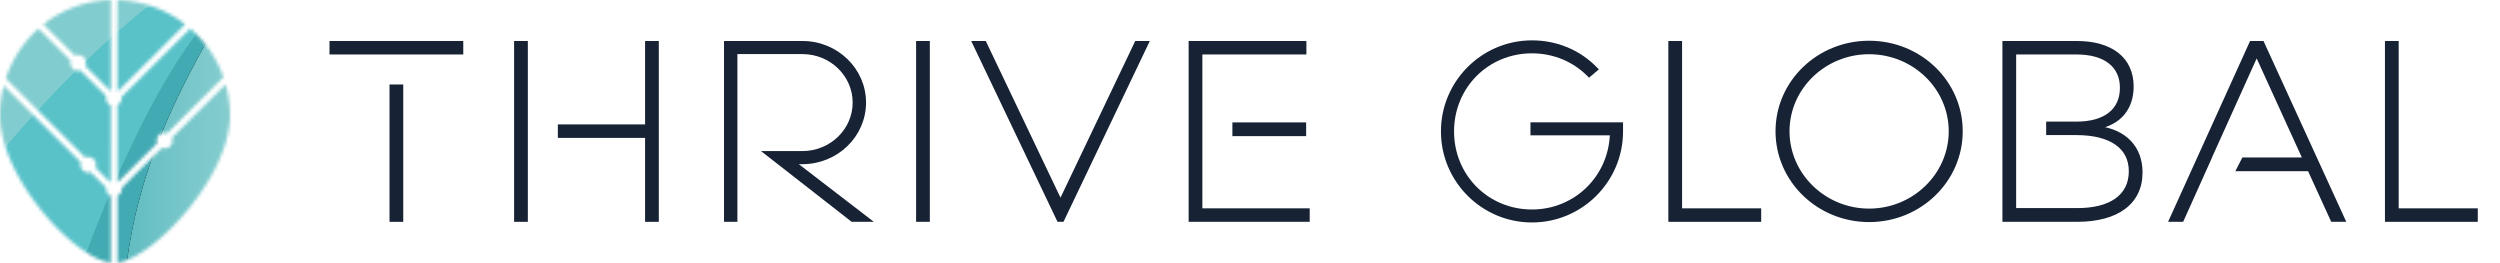 <svg xmlns="http://www.w3.org/2000/svg" width="761" height="80" viewBox="0 0 761 80" fill="none"><mask id="mask0_616_1748" style="mask-type:alpha" maskUnits="userSpaceOnUse" x="0" y="0" width="70" height="80"><path fill-rule="evenodd" clip-rule="evenodd" d="M35.75 79.974C46.82 78.437 70 53.92 70 35.133c0-3.284-.453-6.463-1.3-9.478L52.339 41.942c.107.27.166.564.166.872a2.38 2.38 0 0 1-2.386 2.375 2.39 2.39 0 0 1-.877-.165l-12.18 12.122a2.374 2.374 0 0 1-1.312 2.463v20.365zm-2 .015C22.502 78.612 0 53.988 0 35.133c0-3.135.397-6.174 1.145-9.067L24.588 49.4a2.38 2.38 0 0 0 2.27 3.107c.257 0 .504-.04.736-.115l4.746 4.724a2.37 2.37 0 0 0 1.41 2.54V79.99zM1.785 23.882l24.166 24.052a2.39 2.39 0 0 1 .907-.177 2.38 2.38 0 0 1 2.386 2.375c0 .32-.063.624-.178.903l4.417 4.397c.086-.05.175-.096.267-.136V32.081a2.376 2.376 0 0 1-1.413-2.843l-7.874-7.836a2.395 2.395 0 0 1-.681.098 2.38 2.38 0 0 1-2.288-3.053l-9.789-9.744a34.923 34.923 0 0 0-9.92 15.179zM13.242 7.41l9.583 9.538c.293-.128.616-.199.957-.199a2.38 2.38 0 0 1 2.386 2.375c0 .339-.071.661-.2.953l7.674 7.637c.035-.016.072-.031.108-.046V.013c-7.8.205-14.874 2.935-20.508 7.398zM34.607 0h.19a36.273 36.273 0 0 0-.19 0zm1.143.014v27.76c.034.017.067.036.1.055L56.376 7.4A35.235 35.235 0 0 0 35.75.016zm22.178 8.662L36.995 29.513a2.373 2.373 0 0 1-1.245 2.463v23.367c.064.031.126.065.186.102l11.922-11.866a2.38 2.38 0 0 1 2.26-3.14c.268 0 .527.044.768.126l17.136-17.056A35.176 35.176 0 0 0 57.928 8.677z" fill="url(#paint0_linear_616_1748)"></path></mask><g mask="url(#mask0_616_1748)"><path d="M71 84V-7L24 84h47z" fill="url(#paint1_linear_616_1748)" stroke="#75C6C9" stroke-width="2.065"></path><path d="M-6 58.5V-7h64L-6 58.5z" fill="#80CCCE"></path><path d="M65.5 8C55.5 26 41 51.5 38 85.5L-5 55C13.5 32 32 13.5 51-1l14.5 9z" fill="#000"></path><path d="M65.5 8C55.5 26 41 51.5 38 85.5L-5 55C13.5 32 32 13.5 51-1l14.5 9z" fill="#42AAB3"></path><path d="M50-2C31 12.5 12.5 31-6 54l29.5 30.5C34 55 48 24.5 62 7.5L50-2z" fill="#59C2C9"></path></g><path fill-rule="evenodd" clip-rule="evenodd" d="M100.762 16.116v-3.174h39.793v3.174h-39.793zm18.271 10.065v40.877h3.251V26.181h-3.251z" fill="#172235"></path><path d="M100.762 12.942v-.465h-.465v.465h.465zm0 3.174h-.465v.465h.465v-.465zm39.793-3.174h.465v-.465h-.465v.465zm0 3.174v.465h.465v-.465h-.465zm-21.522 10.065v-.465h-.465v.465h.465zm0 40.877h-.465v.465h.465v-.465zm3.251 0v.465h.465v-.465h-.465zm0-40.877h.465v-.465h-.465v.465zm-21.987-13.239v3.174h.929v-3.174h-.929zm40.258-.465h-39.793v.93h39.793v-.93zm.465 3.64v-3.175h-.929v3.174h.929zm-18.736.464h18.271v-.93h-18.271v.93zm0-.93h-3.251v.93h3.251v-.93zm-21.522.93h18.271v-.93h-18.271v.93zm17.806 9.6v40.877h.929V26.181h-.929zm.465 41.342h3.251v-.93h-3.251v.93zm3.716-.465V26.181h-.929v40.877h.929zm-3.716-40.413h3.251v-.929h-3.251v.93z" fill="#172235"></path><path fill-rule="evenodd" clip-rule="evenodd" d="M156.956 67.058V12.942h3.252v54.116h-3.252zm13.316-25.548h26.555v25.548h3.252V12.942h-3.252v25.394h-26.555v3.174z" fill="#172235"></path><path d="M156.956 12.942v-.465h-.464v.465h.464zm0 54.116h-.464v.465h.464v-.465zm3.252-54.116h.464v-.465h-.464v.465zm0 25.394h-.465v.464h.465v-.464zm0 0h.464v-.465h-.464v.465zm0 3.174v.464h.464v-.464h-.464zm0 0v-.465h-.465v.465h.465zm0 25.548v.465h.464v-.465h-.464zm10.064-25.548h-.464v.464h.464v-.464zm26.555 0h.465v-.465h-.465v.465zm0 25.548h-.464v.465h.464v-.465zm3.252 0v.465h.464v-.465h-.464zm0-54.116h.464v-.465h-.464v.465zm-3.252 0v-.465h-.464v.465h.464zm0 25.394v.464h.465v-.464h-.465zm-26.555 0v-.465h-.464v.465h.464zm-13.78-25.394v54.116h.929V12.942h-.929zm3.716-.465h-3.252v.93h3.252v-.93zm.464 25.859V12.942h-.929v25.394h.929zm-.464-.465v.929-.929zm-.465.465v3.174h.929v-3.174h-.929zm.465 3.638v-.929.93zm.464 25.084V41.51h-.929v25.548h.929zm-3.716.465h3.252v-.93h-3.252v.93zm13.316-25.549h26.555v-.929h-26.555v.93zm26.091-.464v25.548h.929V41.51h-.929zm.464 26.013h3.252v-.93h-3.252v.93zm3.716-.465V12.942h-.929v54.116h.929zm-.464-54.58h-3.252v.928h3.252v-.929zm-3.716.464v25.394h.929V12.942h-.929zm.464 24.929h-26.555v.929h26.555v-.929zm-26.09 3.639v-3.174h-.929v3.174h.929z" fill="#172235"></path><path fill-rule="evenodd" clip-rule="evenodd" d="M244.273 49.508c10.414 0 18.885-8.202 18.885-18.284 0-10.081-8.471-18.282-18.885-18.282h-23.419v54.116h3.144V16.002h20.275c8.679 0 15.741 6.83 15.741 15.222 0 8.394-7.062 15.222-15.741 15.222h-11.277l26.381 20.587.032.025h5.221l-22.836-17.55h2.479zm35.051-36.566v54.116h3.251V12.942h-3.251zm43.494 48.306l-22.953-48.119-.09-.187h-3.404l25.744 53.929.089.187h1.228l25.61-53.646.223-.47h-3.404l-23.043 48.306z" fill="#172235" stroke="#172235" stroke-width=".929"></path><path fill-rule="evenodd" clip-rule="evenodd" d="M362.286 67.058V12.942h34.916v3.174h-31.664v47.768h32.671v3.174h-35.923zm13.316-26.09h21.523v-3.252h-21.523v3.252z" fill="#172235"></path><path d="M362.286 12.942v-.465h-.464v.465h.464zm0 54.116h-.464v.465h.464v-.465zm34.916-54.116h.465v-.465h-.465v.465zm0 3.174v.465h.465v-.465h-.465zm-31.664 0v-.464h-.465v.464h.465zm0 6.426v.464h.464v-.464h-.464zm0 0v-.465h-.465v.465h.465zm0 30.523h-.465v.464h.465v-.464zm0 0h.464V52.6h-.464v.465zm0 10.819h-.465v.464h.465v-.464zm32.671 0h.464v-.465h-.464v.465zm0 3.174v.465h.464v-.465h-.464zm-22.607-26.09h-.464v.464h.464v-.464zm21.523 0v.464h.464v-.464h-.464zm0-3.252h.464v-.464h-.464v.464zm-21.523 0v-.464h-.464v.464h.464zm-13.78-24.774v54.116h.929V12.942h-.929zm35.38-.465h-34.916v.93h34.916v-.93zm.465 3.64v-3.175h-.929v3.174h.929zm-32.129.464h31.664v-.93h-31.664v.93zm.464 5.961v-6.426h-.929v6.426h.929zm-.464-.465v.93-.93zm-.465.465v30.523h.929V22.542h-.929zm.465 30.987V52.6v.93zm.464 10.355v-10.82h-.929v10.82h.929zm32.207-.465h-32.671v.93h32.671v-.93zm.464 3.64v-3.175h-.929v3.174h.929zm-36.387.464h35.923v-.93h-35.923v.93zm13.316-26.09h21.523v-.93h-21.523v.93zm21.987-.465v-3.252h-.929v3.252h.929zm-.464-3.716h-21.523v.929h21.523v-.93zm-21.058 3.716v-3.252h-.929v3.252h.929z" fill="#172235"></path><path fill-rule="evenodd" clip-rule="evenodd" d="M490.516 40.73h-24.18v-2.946l.215-.074h27.038V40c0 15.026-12.225 27.252-27.253 27.252-15.025 0-27.25-12.226-27.25-27.253 0-15.026 12.225-27.25 27.25-27.25 7.571 0 14.547 2.946 19.641 8.298l.039.04-2.285 1.931c-4.503-4.636-10.71-7.25-17.395-7.25-13.563 0-24.188 10.643-24.188 24.231 0 13.59 10.625 24.233 24.188 24.233 13.212 0 23.768-10.295 24.18-23.503zm-24.175-3.02h-.005v.005l.005-.005z" fill="#172235"></path><path d="M466.336 40.73h-.464v.464h.464v-.465zm24.18 0l.464.014.015-.48h-.479v.465zm-24.18-2.946l-.151-.439-.313.108v.331h.464zm.215-.074v-.464h-.078l-.074.025.152.44zm27.038 0h.465v-.464h-.465v.464zm-7.612-16.663l-.336.32.001.002.335-.322zm.039.04l.3.355.379-.32-.344-.356-.335.322zm-2.285 1.931l-.333.324.302.31.331-.279-.3-.355zm-17.39 14.692l.3.355.97-.82h-1.27v.465zm-.005 0v-.464h-.464v.464h.464zm0 .005h-.464v1l.764-.645-.3-.355zm0 3.479h24.18v-.93h-24.18v.93zm-.464-3.41v2.945h.929v-2.945h-.929zm.615.44l.215-.074-.303-.879-.214.074.302.879zm27.102-.978h-27.038v.929h27.038v-.93zm.465 2.753V37.71h-.929V40h.929zm-27.718 27.717c15.284 0 27.718-12.433 27.718-27.717h-.929c0 14.77-12.018 26.788-26.789 26.788v.93zM438.621 40c0 15.284 12.433 27.717 27.715 27.717v-.929c-14.769 0-26.786-12.017-26.786-26.788h-.929zm27.715-27.715c-15.282 0-27.715 12.432-27.715 27.715h.929c0-14.77 12.017-26.786 26.786-26.786v-.93zm19.978 8.442c-5.185-5.446-12.283-8.442-19.978-8.442v.929c7.448 0 14.301 2.897 19.305 8.154l.673-.64zm.037.04l-.039-.041-.67.644.04.04.669-.643zm-.634-.033l-2.285 1.93.599.71 2.285-1.93-.599-.71zm-19.381-4.501c6.562 0 12.648 2.566 17.062 7.11l.666-.647c-4.592-4.729-10.92-7.392-17.728-7.392v.929zM442.613 40c0-13.332 10.417-23.767 23.723-23.767v-.93c-13.821 0-24.652 10.854-24.652 24.697h.929zm23.723 23.768c-13.306 0-23.723-10.434-23.723-23.768h-.929c0 13.845 10.831 24.697 24.652 24.697v-.929zm23.716-23.052c-.404 12.958-10.757 23.052-23.716 23.052v.93c13.464 0 24.225-10.496 24.644-23.953l-.928-.03zm-23.711-3.47h-.005v.93h.005v-.93zm-.469.465v.005h.929v-.005h-.929zm.17-.355l-.006.005.6.71.005-.005-.599-.71z" fill="#172235"></path><path fill-rule="evenodd" clip-rule="evenodd" d="M508.31 12.942v54.116h27.329v-3.174h-24.078V12.942h-3.251z" fill="#172235" stroke="#172235" stroke-width=".929"></path><path fill-rule="evenodd" clip-rule="evenodd" d="M568.961 12.865c15.484 0 28.026 12.077 28.026 27.096 0 15.02-12.542 27.174-28.026 27.174s-28.026-12.154-28.026-27.174c0-15.019 12.542-27.096 28.026-27.096zm0 3.174c-13.549 0-24.697 10.684-24.697 23.922 0 13.239 11.148 24 24.697 24 13.548 0 24.696-10.761 24.696-24 0-13.238-11.148-23.922-24.696-23.922z" fill="#172235"></path><path d="M568.961 13.33c15.243 0 27.561 11.884 27.561 26.631h.929c0-15.29-12.765-27.561-28.49-27.561v.93zm27.561 26.631c0 14.75-12.32 26.71-27.561 26.71v.929c15.727 0 28.49-12.35 28.49-27.639h-.929zm-27.561 26.71c-15.241 0-27.561-11.96-27.561-26.71h-.929c0 15.29 12.763 27.639 28.49 27.639v-.929zM541.4 39.961c0-14.747 12.318-26.632 27.561-26.632V12.4c-15.725 0-28.49 12.27-28.49 27.561h.929zm27.561-24.387c-13.79 0-25.162 10.877-25.162 24.387h.929c0-12.967 10.925-23.458 24.233-23.458v-.929zm-25.162 24.387c0 13.509 11.37 24.465 25.162 24.465v-.93c-13.306 0-24.233-10.566-24.233-23.535h-.929zm25.162 24.465c13.791 0 25.161-10.956 25.161-24.465h-.929c0 12.97-10.927 23.536-24.232 23.536v.929zm25.161-24.465c0-13.51-11.372-24.387-25.161-24.387v.93c13.307 0 24.232 10.49 24.232 23.457h.929z" fill="#172235"></path><path fill-rule="evenodd" clip-rule="evenodd" d="M649.018 26.335c0-8.438-6.271-13.393-16.878-13.393h-22.141v54.116h22.296c12.233 0 19.433-5.342 19.433-14.555 0-7.587-4.8-12.697-13.162-13.703 6.658-1.239 10.452-5.806 10.452-12.464zm-3.252.388c0 6.89-5.032 10.76-13.703 10.76h-8.748v3.175h8.748c10.452 0 16.413 4.18 16.413 11.458 0 7.51-5.961 11.768-16.413 11.69H613.25v-47.69h18.813c8.671 0 13.703 3.871 13.703 10.607z" fill="#172235"></path><path d="M609.999 12.942v-.465h-.465v.465h.465zm0 54.116h-.465v.465h.465v-.465zM638.566 38.8l-.085-.457.03.918.055-.461zm-15.251-1.316v-.465h-.465v.465h.465zm0 3.174h-.465v.465h.465v-.465zm8.748 23.148l.004-.464h-.004v.465zm-18.813 0h-.464v.465h.464v-.465zm0-47.69v-.464h-.464v.464h.464zm18.89-2.71c5.238 0 9.343 1.225 12.128 3.432 2.771 2.196 4.285 5.404 4.285 9.497h.929c0-4.345-1.621-7.834-4.637-10.225-3.002-2.38-7.336-3.633-12.705-3.633v.93zm-22.141 0h22.141v-.929h-22.141v.93zm.464 53.652V12.942h-.929v54.116h.929zm21.832-.464h-22.296v.929h22.296v-.93zm18.968-14.09c0 4.47-1.739 7.966-4.942 10.36-3.222 2.406-7.969 3.73-14.026 3.73v.929c6.176 0 11.145-1.348 14.582-3.915 3.454-2.581 5.315-6.363 5.315-11.105h-.929zM638.511 39.26c4.099.494 7.281 1.987 9.435 4.244 2.152 2.253 3.317 5.307 3.317 8.998h.929c0-3.895-1.235-7.19-3.574-9.64-2.335-2.446-5.734-4.011-9.996-4.524l-.111.922zm10.042-12.926c0 3.24-.921 5.935-2.62 7.967-1.7 2.032-4.209 3.438-7.452 4.041l.17.914c3.416-.636 6.133-2.133 7.994-4.359 1.862-2.226 2.837-5.143 2.837-8.563h-.929zm-16.49 11.613c4.397 0 7.937-.98 10.389-2.895 2.469-1.928 3.779-4.76 3.779-8.33h-.929c0 3.32-1.206 5.868-3.421 7.598-2.232 1.743-5.543 2.698-9.818 2.698v.93zm-8.748 0h8.748v-.929h-8.748v.93zm.464 2.71v-3.174h-.929v3.174h.929zm-.464.465h8.748v-.93h-8.748v.93zm8.748 0c5.174 0 9.17 1.036 11.86 2.916 2.668 1.864 4.089 4.584 4.089 8.077h.929c0-3.784-1.56-6.794-4.486-8.839-2.904-2.03-7.114-3.083-12.392-3.083v.929zm15.949 10.993c0 3.615-1.426 6.412-4.093 8.312-2.687 1.916-6.68 2.952-11.852 2.914l-.007.929c5.28.04 9.493-1.015 12.399-3.086 2.927-2.087 4.482-5.174 4.482-9.069h-.929zm-15.949 11.226H613.25v.929h18.813v-.929zm-18.348.465v-21.6h-.929v21.6h.929zm-.929-23.149v1.548h.929v-1.548h-.929zm0-3.174v3.174h.929v-3.174h-.929zm0-1.626v1.626h.929v-1.626h-.929zm0-19.742v19.742h.929V16.116h-.929zm19.277-.464H613.25v.929h18.813v-.93zm14.168 11.07c0-3.495-1.313-6.29-3.78-8.196-2.452-1.894-5.991-2.874-10.388-2.874v.929c4.275 0 7.587.955 9.819 2.68 2.217 1.713 3.42 4.222 3.42 7.462h.929z" fill="#172235"></path><path fill-rule="evenodd" clip-rule="evenodd" d="M709.922 67.058l-7.045-15.406h-21.683l1.664-3.252h18.548l-14.477-31.742-6.449 14.293-.002-.001-.533 1.186-7.339 16.264h.032l-6.867 15.283-1.526 3.375h-3.561l24.542-54.116h3.483l24.775 54.116h-3.562z" fill="#172235"></path><path d="M702.877 51.652l.423-.194-.124-.27h-.299v.464zm7.045 15.406l-.422.193.124.272h.298v-.465zm-28.728-15.406l-.413-.212-.346.676h.759v-.464zm1.664-3.252v-.465h-.284l-.129.253.413.212zm18.548 0v.465h.722l-.299-.658-.423.193zm-14.477-31.742l.422-.193-.425-.931-.421.933.424.191zm-6.449 14.293l-.192.423.424.191.191-.423-.423-.191zm-.002-.001l.191-.424-.424-.191-.191.424.424.19zm-.533 1.186l.423.19h.001l-.424-.19zM672.606 48.4l-.423-.191-.296.655h.719V48.4zm.032 0l.423.19.295-.655h-.718v.465zm-6.867 15.283l.423.192.001-.001-.424-.19zm-1.526 3.375v.465h.3l.123-.273-.423-.192zm-3.561 0l-.423-.192-.298.657h.721v-.465zm24.542-54.116v-.465h-.3l-.124.273.424.192zm3.483 0l.423-.193-.124-.272h-.299v.465zm24.775 54.116v.465h.723l-.301-.658-.422.193zm-11.029-15.213L709.5 67.25l.845-.386-7.045-15.406-.845.386zm-21.261.271h21.683v-.929h-21.683v.93zm.414-.253l1.664-3.251-.827-.424-1.664 3.252.827.423zm19.798-3.928h-18.548v.93h18.548v-.93zm-14.9-31.084l14.477 31.742.846-.386-14.478-31.742-.845.386zm-5.603 14.29l6.449-14.292-.847-.382-6.449 14.293.847.382zm-.232-.614h-.002l-.383.846h.002l.383-.846zm-.617.232l-.533 1.186.848.38.532-1.185-.847-.38zm-7.025 17.832l7.339-16.264-.847-.382-7.338 16.264.846.382zm-.391-.656h-.032v.93h.032v-.93zm-.424.275l-6.867 15.283.848.38 6.866-15.283-.847-.38zm-7.546 19.04l1.526-3.375-.846-.383-1.526 3.375.846.382zm-3.984.273h3.561v-.93h-3.561v.93zm24.118-54.773l-24.541 54.116.846.384 24.542-54.116-.847-.384zm3.907-.273h-3.483v.93h3.483v-.93zm25.197 54.388l-24.774-54.116-.845.386 24.774 54.116.845-.386zm-3.984.658h3.562v-.93h-3.562v.93z" fill="#172235"></path><path fill-rule="evenodd" clip-rule="evenodd" d="M726.444 12.942v54.116h27.329v-3.174h-24.077V12.942h-3.252z" fill="#172235" stroke="#172235" stroke-width=".929"></path><defs><linearGradient id="paint0_linear_616_1748" x1=".033" y1="40.012" x2="70.027" y2="40.012" gradientUnits="userSpaceOnUse"><stop stop-color="#4EB4BB"></stop><stop offset=".14" stop-color="#57B8BE"></stop><stop offset=".696" stop-color="#78C7CA"></stop><stop offset="1" stop-color="#85CDCF"></stop></linearGradient><linearGradient id="paint1_linear_616_1748" x1="24.022" y1="38.514" x2="71.018" y2="38.514" gradientUnits="userSpaceOnUse"><stop stop-color="#4EB4BB"></stop><stop offset=".14" stop-color="#57B8BE"></stop><stop offset=".696" stop-color="#78C7CA"></stop><stop offset="1" stop-color="#85CDCF"></stop></linearGradient></defs></svg>